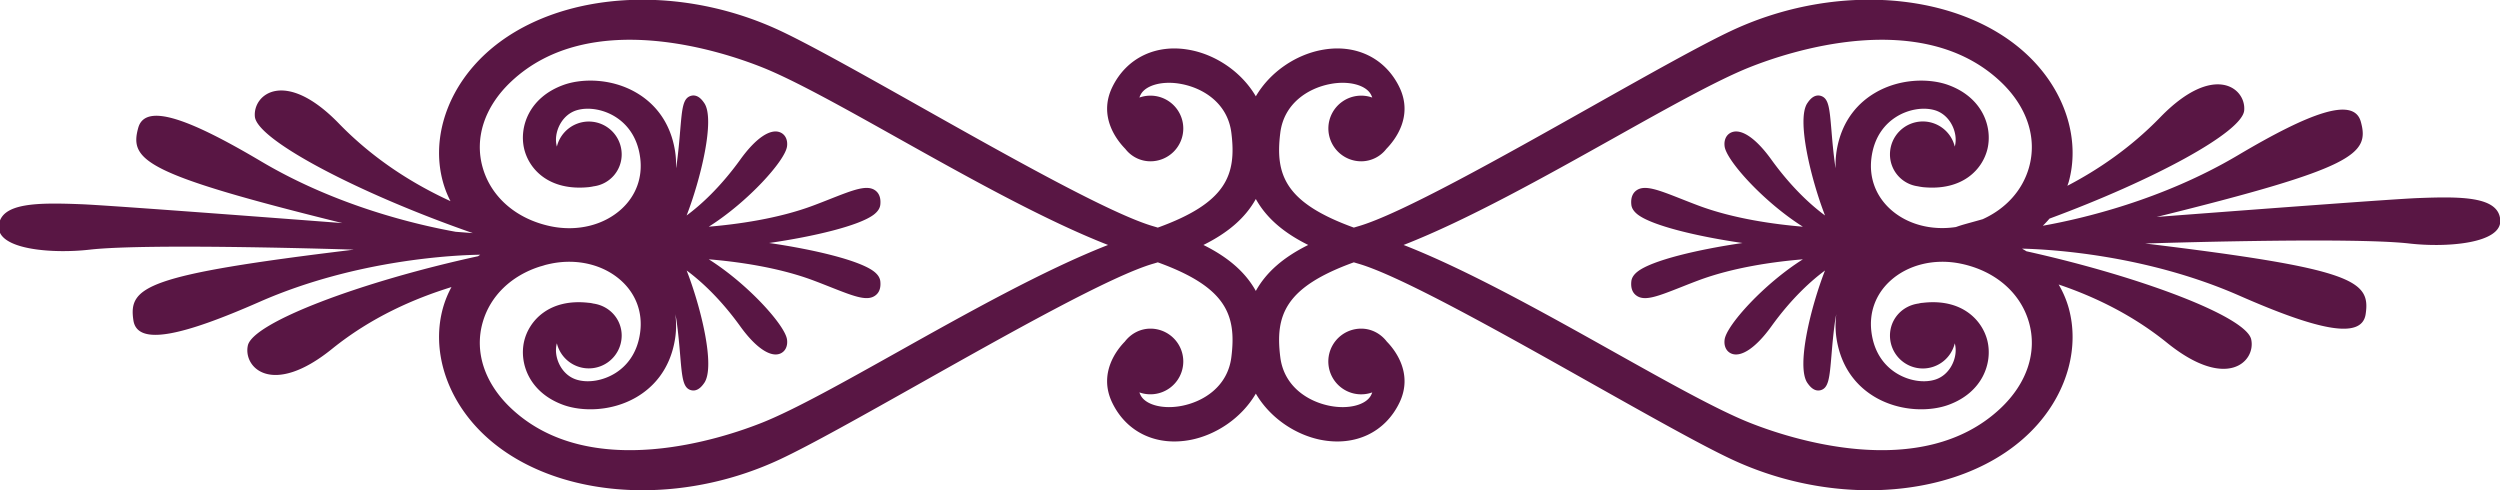 <svg xmlns="http://www.w3.org/2000/svg" width="403.66" height="79.148" viewBox="0 0 106.802 20.941"><defs><clipPath id="a" clipPathUnits="userSpaceOnUse"><path d="M-926.645 4344.664h1920V-5087.31h-1920Z"/></clipPath></defs><path d="M0 0c-9.592-9.052-25.715-3.616-30.434-1.727-3.903 1.56-9.949 4.948-16.352 8.532-8.374 4.69-17.766 9.948-25.468 12.954 7.702 3.005 17.094 8.264 25.468 12.951 6.403 3.587 12.453 6.972 16.352 8.531C-25.722 43.128-9.598 48.576 0 39.518c3.202-3.021 4.452-6.808 3.43-10.395-.79-2.774-2.813-4.985-5.601-6.246-1.155-.333-2.048-.563-2.581-.728a17 17 0 0 1-.66-.22c-3.01-.455-5.964.341-7.986 2.208-1.736 1.607-2.533 3.79-2.237 6.143.344 2.761 1.81 4.227 2.98 4.969 1.478.939 3.352 1.244 4.77.794 1.594-.521 2.44-2.169 2.446-3.532 0-.203-.016-.518-.109-.849a3.98 3.98 0 0 1-3.867 3.044 3.98 3.98 0 0 1-3.976-3.973 3.89 3.89 0 0 1 3.378-3.874s.164-.038.354-.067l.244-.035c4.844-.489 7.248 2.189 7.827 4.644.617 2.646-.591 6.185-4.706 7.703-2.24.829-5.869.857-8.917-.946-1.784-1.051-4.037-3.134-4.648-7.091a11 11 0 0 1-.107-2.031c-.014.09-.037.179-.05.27-.225 1.575-.354 3.066-.453 4.269-.238 2.806-.335 3.966-1.334 4.239-.846.212-1.392-.614-1.572-.871-1.373-1.944.453-9.318 2.124-13.616-1.633 1.205-4.018 3.327-6.512 6.786-1.845 2.558-3.6 3.747-4.786 3.282-.634-.251-.961-.91-.852-1.714.228-1.723 4.751-6.737 9.47-9.711-3.395.283-8.4.958-12.688 2.575-.717.27-1.392.534-2.086.81-2.748 1.08-4.41 1.736-5.4.984-.322-.241-.685-.73-.588-1.688.041-.434.289-.823.755-1.193 1.752-1.372 7.335-2.687 12.707-3.461-5.378-.778-10.962-2.093-12.707-3.462-.466-.367-.714-.759-.755-1.193-.078-.768.122-1.334.588-1.684.99-.756 2.568-.132 5.484 1.019l.25.099c.547.216 1.132.447 1.752.679 4.288 1.613 9.296 2.289 12.691 2.568-4.722-2.973-9.245-7.988-9.473-9.71-.109-.808.218-1.463.852-1.711 1.16-.453 2.934.717 4.786 3.282 2.491 3.459 4.876 5.58 6.509 6.786-1.7-4.353-3.513-11.64-2.121-13.62.193-.27.636-.903 1.311-.903.106 0 .199.02.283.039.977.267 1.08 1.507 1.312 4.233.099 1.199.228 2.694.453 4.275.034.234.088.464.13.696-.115-.951-.129-1.93.027-2.939.611-3.957 2.864-6.04 4.648-7.092C-12.157-.44-8.534-.412-6.291.415c4.112 1.513 5.32 5.052 4.703 7.698-.575 2.462-3.025 5.204-7.814 4.645l-.138-.01a3 3 0 0 1-.399-.077c-2.003-.273-3.452-1.906-3.452-3.886a3.98 3.98 0 0 1 3.976-3.973 3.98 3.98 0 0 1 3.867 3.044c.093-.331.109-.646.109-.849-.006-1.362-.852-3.012-2.446-3.532-1.418-.463-3.292-.145-4.77.794-1.17.742-2.636 2.208-2.98 4.969-.296 2.35.501 4.533 2.237 6.139 2.148 1.984 5.352 2.775 8.547 2.125 4.16-.848 7.255-3.506 8.281-7.106C4.452 6.811 3.202 3.021 0 0m-90.136 14.194c-1.256 2.265-3.331 4.072-6.343 5.565 3.012 1.493 5.087 3.299 6.343 5.565 1.255-2.266 3.33-4.072 6.342-5.565-3.012-1.493-5.087-3.3-6.342-5.565m-43.351-7.389c-6.403-3.584-12.449-6.972-16.351-8.532-4.719-1.889-20.843-7.325-30.435 1.727-3.201 3.021-4.452 6.811-3.429 10.396.915 3.214 3.484 5.673 6.985 6.769.205.052.379.105.532.158q.375.1.763.179c3.195.65 6.4-.141 8.547-2.125 1.736-1.606 2.533-3.789 2.237-6.139-.344-2.761-1.809-4.227-2.979-4.969-1.479-.939-3.353-1.257-4.771-.794-1.594.52-2.439 2.17-2.446 3.532 0 .203.016.518.109.849a3.979 3.979 0 0 1 7.844.929c0 1.98-1.45 3.613-3.453 3.886-.009.007-.25.061-.398.077l-.138.01c-4.79.559-7.239-2.183-7.815-4.645-.617-2.646.592-6.185 4.703-7.698 2.244-.827 5.866-.855 8.92.944 1.784 1.052 4.037 3.135 4.648 7.092.156 1.009.142 1.988.027 2.939.042-.232.097-.462.131-.696.225-1.581.353-3.076.453-4.275.231-2.726.334-3.966 1.311-4.233.084-.019.177-.039.283-.039.675 0 1.119.633 1.312.903 1.392 1.98-.421 9.267-2.122 13.62 1.633-1.206 4.018-3.327 6.509-6.786 1.852-2.565 3.626-3.735 4.787-3.282.633.248.961.903.851 1.711-.228 1.722-4.75 6.737-9.472 9.71 3.394-.279 8.402-.955 12.69-2.568.62-.232 1.206-.463 1.752-.679l.251-.099c2.915-1.151 4.494-1.775 5.484-1.019.466.35.665.916.588 1.684-.042.434-.29.826-.756 1.193-1.745 1.369-7.329 2.684-12.706 3.462 5.371.774 10.955 2.089 12.706 3.461.466.37.714.759.756 1.193.096.958-.267 1.447-.588 1.688-.99.752-2.652.096-5.401-.984-.694-.276-1.369-.54-2.086-.81-4.288-1.617-9.293-2.292-12.687-2.575 4.719 2.974 9.241 7.988 9.469 9.711.11.804-.218 1.463-.851 1.714-1.186.465-2.942-.724-4.787-3.282-2.494-3.459-4.879-5.581-6.512-6.786 1.671 4.298 3.497 11.672 2.125 13.616-.18.257-.727 1.083-1.572.871-1-.273-1.096-1.433-1.334-4.239-.1-1.203-.228-2.694-.453-4.269-.013-.091-.037-.18-.051-.27.022.665-.001 1.34-.107 2.031-.611 3.957-2.864 6.04-4.648 7.091-3.047 1.803-6.676 1.775-8.917.946-4.114-1.518-5.323-5.057-4.706-7.703.579-2.455 2.983-5.133 7.827-4.644l.245.035c.189.029.353.067.353.067a3.89 3.89 0 0 1 3.379 3.874 3.979 3.979 0 0 1-7.844.929 3.2 3.2 0 0 0-.109.849c.007 1.363.852 3.011 2.446 3.532 1.418.45 3.292.145 4.771-.794 1.17-.742 2.635-2.208 2.979-4.969.296-2.353-.501-4.536-2.237-6.143-2.147-1.983-5.346-2.777-8.547-2.125-4.16.852-7.255 3.51-8.28 7.111-1.023 3.587.228 7.374 3.429 10.395 9.599 9.058 25.722 3.61 30.435 1.723 3.899-1.559 9.948-4.944 16.351-8.531 8.374-4.687 17.766-9.946 25.468-12.951-7.702-3.006-17.094-8.264-25.468-12.954M50.49 25.433c-2.706-.104-17.646-1.219-31.609-2.284 23.962 5.921 25.798 7.596 24.712 11.523-.858 3.104-6.248 1.057-14.892-4.066-9.139-5.413-18.846-7.671-23.532-8.51l-.056-.004q.423.41.802.856c12.52 4.626 23.322 10.436 23.562 13.087.247 2.729-3.688 5.841-10.158-.824-3.611-3.72-7.569-6.377-11.236-8.29.056.174.123.342.172.52 1.26 4.626-.126 9.843-3.707 13.951-7.644 8.775-23.594 10.624-37.11 4.301-3.687-1.73-10.071-5.32-16.831-9.123C-60.341 30.408-72.749 23.427-77.812 22l-.463-.139c-8.306 3.006-9.54 6.362-8.9 11.472.45 3.594 3.41 5.404 6.03 5.902 2.221.434 4.301-.106 4.931-1.254q.1-.186.167-.382a3.976 3.976 0 0 1-5.31-3.742 3.976 3.976 0 0 1 3.973-3.973c1.202 0 2.333.573 3.041 1.501 1.041 1.061 3.285 3.916 1.591 7.451-1.73 3.588-5.371 5.327-9.512 4.504-2.997-.587-6.105-2.574-7.872-5.591-1.768 3.017-4.875 5.004-7.873 5.591-4.14.823-7.782-.916-9.511-4.504-1.694-3.535.549-6.39 1.591-7.451a3.84 3.84 0 0 1 3.041-1.501 3.976 3.976 0 0 1 3.973 3.973 3.976 3.976 0 0 1-5.311 3.742q.067.196.167.382c.63 1.148 2.71 1.688 4.931 1.254 2.62-.498 5.581-2.308 6.031-5.902.639-5.11-.595-8.466-8.901-11.472l-.463.139c-5.063 1.427-17.47 8.408-28.419 14.57-6.76 3.803-13.144 7.393-16.831 9.123-13.516 6.323-29.466 4.474-37.11-4.301-3.581-4.108-4.966-9.325-3.706-13.951.228-.839.54-1.633.927-2.379-4.259 1.954-9.143 4.901-13.517 9.408-6.47 6.665-10.405 3.552-10.158.823.258-2.848 12.708-9.344 26.382-14.099l-2.074.16c-4.686.839-14.393 3.097-23.532 8.511-8.644 5.122-14.034 7.169-14.892 4.066-1.086-3.928.75-5.602 24.712-11.524-13.964 1.065-28.903 2.18-31.609 2.284-5.295.204-9.776.204-9.979-2.647-.204-2.852 6.473-3.368 10.997-2.852 7.128.815 31.974 0 31.974 0-25.253-3.054-27.29-4.48-26.679-8.553.478-3.184 6.076-1.802 15.274 2.24 11.813 5.191 23.937 5.662 26.702 5.701-.085-.062-.178-.118-.261-.182-14.14-3.071-27.267-8.019-27.866-10.814-.574-2.679 2.957-6.243 10.183-.407 4.775 3.857 9.963 6.096 14.465 7.489a12 12 0 0 1-1.049-2.59c-1.26-4.625.125-9.842 3.706-13.95 4.6-5.275 12.199-8.049 20.46-8.049 5.484 0 11.26 1.221 16.65 3.745 3.687 1.726 10.068 5.32 16.825 9.119 10.951 6.162 23.362 13.147 28.428 14.578l.46.138c8.306-3.006 9.54-6.362 8.901-11.476-.45-3.59-3.411-5.4-6.031-5.898-2.224-.428-4.301.103-4.931 1.253a2.5 2.5 0 0 0-.167.38 3.978 3.978 0 0 1 5.311 3.744 3.975 3.975 0 0 1-3.973 3.973c-1.203 0-2.334-.571-3.106-1.574-.977-.994-3.22-3.851-1.526-7.378 1.729-3.594 5.348-5.316 9.511-4.506 2.998.589 6.105 2.576 7.873 5.594 1.767-3.018 4.875-5.005 7.872-5.594 4.163-.81 7.782.912 9.512 4.506 1.694 3.527-.55 6.384-1.527 7.378-.772 1.003-1.903 1.574-3.105 1.574a3.975 3.975 0 1 1 1.337-7.717 2.5 2.5 0 0 0-.167-.38c-.63-1.15-2.707-1.681-4.931-1.253-2.62.498-5.58 2.308-6.03 5.898-.64 5.114.594 8.47 8.9 11.476l.46-.138c5.066-1.431 17.477-8.416 28.429-14.578 6.756-3.799 13.137-7.393 16.824-9.119 5.39-2.524 11.167-3.745 16.651-3.745 8.261 0 15.86 2.774 20.459 8.049 3.581 4.108 4.967 9.325 3.707 13.95a12 12 0 0 1-1.233 2.899c4.172-1.413 8.816-3.578 13.123-7.057 7.226-5.835 10.757-2.271 10.183.408-.59 2.752-13.318 7.589-27.202 10.669-.174.111-.355.214-.536.319 3.379-.078 14.99-.718 26.313-5.693 9.198-4.041 14.796-5.425 15.274-2.24.611 4.073-1.426 5.498-26.679 8.554 0 0 24.846.814 31.974 0 4.524-.518 11.201 0 10.997 2.851-.203 2.851-4.684 2.851-9.979 2.647" clip-path="url(#a)" style="fill:#591644;fill-opacity:1;fill-rule:nonzero;stroke:none" transform="matrix(.353 0 0 -.353 85.468 17.44)"/></svg>